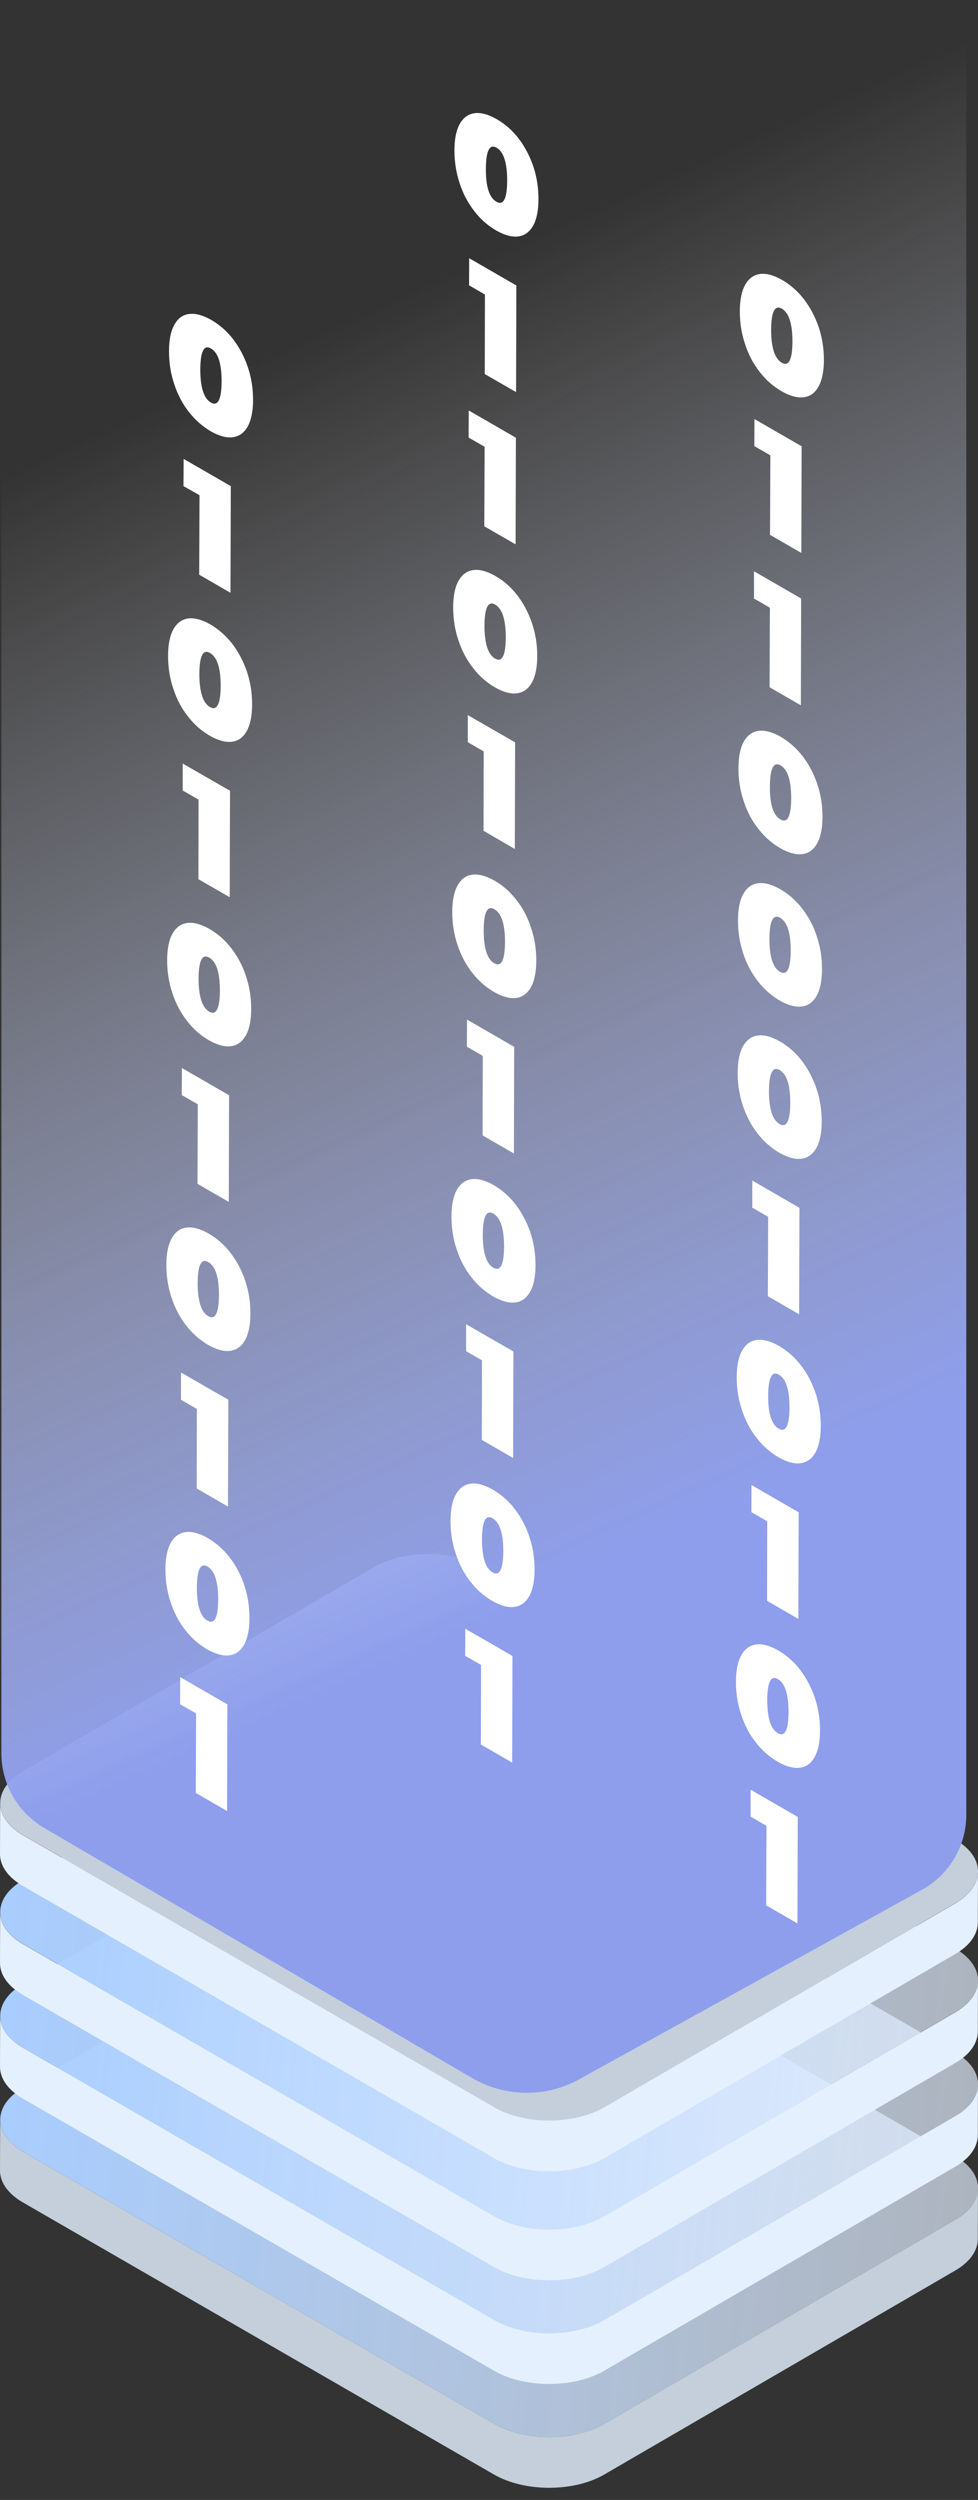 <svg width="54" height="138" viewBox="0 0 54 138" fill="none" xmlns="http://www.w3.org/2000/svg">
<rect x="0" y="0" width="54" height="138" fill="#333333" stroke="none"/>
<path d="M52.752 122.534L33.366 133.799C31.69 134.77 28.975 134.779 27.291 133.799L1.28 118.779C0.43 118.289 0.009 117.645 0.009 117.009L0 119.81C0 120.454 0.421 121.09 1.272 121.58L27.282 136.6C28.966 137.571 31.682 137.571 33.358 136.6L52.743 125.335C53.576 124.854 53.989 124.218 53.989 123.591L53.998 120.79C53.998 121.417 53.585 122.053 52.752 122.534Z" fill="#C4CFDB"/>
<path d="M52.735 119.019C54.419 119.99 54.419 121.563 52.752 122.534L33.366 133.799C31.691 134.77 28.976 134.779 27.291 133.799L1.281 118.779C-0.404 117.808 -0.412 116.227 1.264 115.256L20.649 103.991C22.316 103.02 25.04 103.02 26.724 103.991L52.735 119.019Z" fill="url(#paint0_linear)"/>
<path d="M52.752 116.803L33.366 128.068C31.69 129.039 28.975 129.047 27.291 128.068L1.28 113.047C0.43 112.558 0.009 111.913 0.009 111.277L0 114.079C0 114.723 0.421 115.359 1.272 115.849L27.282 130.869C28.966 131.84 31.682 131.84 33.358 130.869L52.743 119.604C53.576 119.123 53.989 118.487 53.989 117.859L53.998 115.058C53.998 115.694 53.585 116.321 52.752 116.803Z" fill="#E5F0FF"/>
<path d="M52.735 113.288C54.419 114.259 54.419 115.832 52.752 116.803L33.366 128.068C31.691 129.039 28.976 129.047 27.291 128.068L1.281 113.048C-0.404 112.077 -0.412 110.495 1.264 109.524L20.649 98.259C22.316 97.288 25.04 97.288 26.724 98.259L52.735 113.288Z" fill="url(#paint1_linear)"/>
<path d="M52.752 111.08L33.366 122.345C31.69 123.316 28.975 123.324 27.291 122.345L1.28 107.325C0.43 106.835 0.009 106.19 0.009 105.554L0 108.356C0 109 0.421 109.636 1.272 110.126L27.282 125.146C28.966 126.117 31.682 126.117 33.358 125.146L52.743 113.881C53.576 113.4 53.989 112.764 53.989 112.137L53.998 109.335C53.998 109.963 53.585 110.59 52.752 111.08Z" fill="#E5F0FF"/>
<path d="M52.735 107.557C54.419 108.528 54.419 110.1 52.752 111.071L33.366 122.336C31.691 123.307 28.976 123.316 27.291 122.336L1.281 107.316C-0.404 106.345 -0.412 104.764 1.264 103.793L20.649 92.528C22.316 91.557 25.04 91.557 26.724 92.528L52.735 107.557Z" fill="url(#paint2_linear)"/>
<path d="M52.752 105.065L33.366 116.33C31.69 117.301 28.975 117.31 27.291 116.33L1.28 101.31C0.43 100.82 0.009 100.175 0.009 99.54L0 102.341C0 102.985 0.421 103.621 1.272 104.111L27.282 119.131C28.966 120.102 31.682 120.102 33.358 119.131L52.743 107.866C53.576 107.385 53.989 106.749 53.989 106.122L53.998 103.32C53.998 103.948 53.585 104.575 52.752 105.065Z" fill="#E5F0FF"/>
<path d="M52.735 101.542C54.419 102.513 54.419 104.085 52.752 105.056L33.366 116.321C31.691 117.292 28.976 117.301 27.291 116.321L1.281 101.301C-0.404 100.33 -0.412 98.749 1.264 97.778L20.649 86.513C22.316 85.542 25.04 85.542 26.724 86.513L52.735 101.542Z" fill="#C4CFDB"/>
<path d="M50.895 104.326L31.974 114.783C30.135 115.797 27.901 115.771 26.079 114.715L2.44 100.906C0.98 100.047 0.077 98.483 0.077 96.781V0H53.353V100.158C53.362 101.894 52.416 103.492 50.895 104.326Z" fill="url(#paint3_linear)"/>
<path d="M13.68 20.253C13.877 20.829 13.972 21.431 13.972 22.075C13.972 22.711 13.869 23.201 13.671 23.553C13.474 23.897 13.199 24.094 12.846 24.137C12.503 24.18 12.099 24.069 11.643 23.811C11.188 23.544 10.784 23.192 10.44 22.754C10.088 22.307 9.813 21.791 9.624 21.216C9.426 20.631 9.332 20.03 9.332 19.394C9.332 18.75 9.435 18.26 9.633 17.916C9.83 17.564 10.105 17.366 10.457 17.332C10.801 17.289 11.205 17.401 11.661 17.658C12.116 17.925 12.52 18.268 12.864 18.715C13.207 19.162 13.482 19.669 13.68 20.253ZM11.643 22.221C12.03 22.445 12.228 22.058 12.236 21.07C12.236 20.073 12.047 19.471 11.652 19.239C11.257 19.008 11.068 19.394 11.059 20.391C11.059 21.388 11.257 21.998 11.643 22.221Z" fill="white"/>
<path d="M12.743 26.835L12.726 32.722L10.999 31.725L11.016 27.334L10.131 26.835L10.14 25.332L12.743 26.835Z" fill="white"/>
<path d="M13.628 37.061C13.826 37.645 13.92 38.247 13.92 38.883C13.92 39.527 13.817 40.017 13.62 40.361C13.422 40.713 13.147 40.91 12.795 40.945C12.451 40.988 12.047 40.876 11.592 40.618C11.136 40.352 10.732 40.008 10.389 39.561C10.036 39.123 9.761 38.608 9.572 38.023C9.375 37.448 9.28 36.846 9.28 36.202C9.28 35.566 9.383 35.076 9.581 34.724C9.779 34.38 10.054 34.182 10.406 34.139C10.75 34.096 11.153 34.208 11.609 34.466C12.064 34.732 12.468 35.085 12.812 35.523C13.156 35.97 13.431 36.485 13.628 37.061ZM11.592 39.029C11.978 39.252 12.176 38.874 12.185 37.877C12.185 36.889 11.996 36.279 11.6 36.047C11.205 35.815 11.016 36.21 11.007 37.198C11.007 38.195 11.205 38.805 11.592 39.029Z" fill="white"/>
<path d="M12.7 43.652L12.683 49.529L10.956 48.533L10.964 44.142L10.088 43.635V42.148L12.7 43.652Z" fill="white"/>
<path d="M13.577 53.869C13.774 54.444 13.869 55.054 13.869 55.69C13.869 56.326 13.766 56.825 13.568 57.168C13.37 57.512 13.095 57.71 12.743 57.753C12.399 57.796 11.996 57.684 11.54 57.426C11.085 57.16 10.681 56.816 10.337 56.369C9.985 55.922 9.71 55.407 9.521 54.831C9.323 54.255 9.229 53.645 9.229 53.009C9.229 52.373 9.332 51.875 9.529 51.531C9.727 51.188 10.002 50.99 10.354 50.947C10.698 50.904 11.102 51.016 11.557 51.274C12.013 51.54 12.417 51.884 12.76 52.331C13.113 52.786 13.388 53.293 13.577 53.869ZM11.549 55.845C11.935 56.068 12.133 55.682 12.142 54.694C12.142 53.705 11.953 53.095 11.557 52.863C11.162 52.631 10.973 53.026 10.964 54.015C10.964 55.003 11.162 55.613 11.549 55.845Z" fill="white"/>
<path d="M12.649 60.459L12.632 66.346L10.904 65.349L10.921 60.958L10.036 60.451L10.045 58.956L12.649 60.459Z" fill="white"/>
<path d="M13.534 70.685C13.731 71.261 13.826 71.862 13.826 72.507C13.826 73.142 13.723 73.632 13.525 73.985C13.328 74.328 13.053 74.526 12.7 74.569C12.357 74.612 11.953 74.5 11.497 74.242C11.042 73.976 10.638 73.624 10.294 73.186C9.942 72.739 9.667 72.223 9.478 71.647C9.28 71.063 9.186 70.462 9.186 69.826C9.186 69.181 9.289 68.691 9.487 68.348C9.684 67.995 9.959 67.798 10.311 67.763C10.655 67.72 11.059 67.832 11.514 68.09C11.97 68.356 12.374 68.7 12.717 69.147C13.061 69.594 13.336 70.101 13.534 70.685ZM11.497 72.653C11.884 72.876 12.082 72.489 12.09 71.501C12.09 70.504 11.901 69.903 11.506 69.671C11.111 69.439 10.921 69.826 10.913 70.822C10.913 71.819 11.111 72.429 11.497 72.653Z" fill="white"/>
<path d="M12.606 77.267L12.588 83.162L10.861 82.165L10.87 77.774L9.993 77.267V75.763L12.606 77.267Z" fill="white"/>
<path d="M13.482 87.492C13.68 88.077 13.774 88.678 13.774 89.314C13.774 89.959 13.671 90.448 13.474 90.792C13.276 91.144 13.001 91.342 12.649 91.376C12.305 91.419 11.901 91.308 11.446 91.05C10.99 90.784 10.586 90.44 10.243 89.993C9.89 89.555 9.615 89.039 9.426 88.455C9.229 87.879 9.134 87.278 9.134 86.633C9.134 85.997 9.237 85.507 9.435 85.155C9.633 84.811 9.908 84.614 10.26 84.571C10.604 84.528 11.007 84.64 11.463 84.897C11.918 85.164 12.322 85.516 12.666 85.954C13.018 86.41 13.293 86.917 13.482 87.492ZM11.454 89.46C11.841 89.684 12.039 89.305 12.047 88.309C12.047 87.321 11.858 86.71 11.463 86.478C11.068 86.246 10.879 86.642 10.87 87.63C10.87 88.635 11.059 89.237 11.454 89.46Z" fill="white"/>
<path d="M12.554 94.083L12.537 99.969L10.81 98.972L10.827 94.582L9.942 94.075L9.951 92.579L12.554 94.083Z" fill="white"/>
<path d="M29.439 9.169C29.637 9.744 29.731 10.354 29.731 10.99C29.731 11.626 29.628 12.124 29.43 12.468C29.233 12.812 28.958 13.01 28.606 13.053C28.262 13.095 27.858 12.984 27.403 12.726C26.947 12.46 26.543 12.116 26.2 11.669C25.847 11.222 25.572 10.707 25.383 10.131C25.194 9.555 25.091 8.945 25.091 8.309C25.091 7.673 25.194 7.175 25.392 6.831C25.59 6.488 25.864 6.29 26.217 6.247C26.561 6.204 26.964 6.316 27.42 6.574C27.875 6.84 28.279 7.184 28.623 7.63C28.975 8.086 29.241 8.593 29.439 9.169ZM27.411 11.136C27.798 11.36 27.995 10.973 28.004 9.985C28.004 8.997 27.815 8.387 27.42 8.155C27.033 7.931 26.835 8.318 26.827 9.306C26.818 10.303 27.016 10.913 27.411 11.136Z" fill="white"/>
<path d="M28.511 15.759L28.494 21.645L26.767 20.649L26.775 16.258L25.899 15.751L25.907 14.255L28.511 15.759Z" fill="white"/>
<path d="M28.485 24.163L28.468 30.049L26.741 29.052L26.758 24.661L25.873 24.154L25.882 22.659L28.485 24.163Z" fill="white"/>
<path d="M29.37 34.389C29.568 34.964 29.663 35.574 29.663 36.21C29.663 36.846 29.559 37.344 29.362 37.688C29.164 38.032 28.889 38.23 28.537 38.273C28.193 38.316 27.789 38.204 27.334 37.946C26.878 37.68 26.475 37.336 26.131 36.889C25.779 36.442 25.504 35.927 25.314 35.351C25.117 34.775 25.022 34.165 25.022 33.529C25.022 32.893 25.125 32.395 25.323 32.051C25.521 31.708 25.796 31.51 26.148 31.467C26.492 31.424 26.896 31.536 27.351 31.794C27.806 32.06 28.21 32.404 28.554 32.85C28.898 33.297 29.173 33.813 29.37 34.389ZM27.334 36.356C27.721 36.58 27.918 36.193 27.927 35.205C27.927 34.217 27.738 33.607 27.343 33.375C26.956 33.151 26.758 33.538 26.75 34.526C26.75 35.523 26.947 36.133 27.334 36.356Z" fill="white"/>
<path d="M28.442 40.979L28.425 46.865L26.698 45.86L26.707 41.478L25.83 40.971V39.475L28.442 40.979Z" fill="white"/>
<path d="M29.319 51.205C29.516 51.781 29.611 52.382 29.611 53.026C29.611 53.662 29.508 54.152 29.31 54.505C29.113 54.848 28.838 55.046 28.485 55.089C28.142 55.132 27.738 55.02 27.282 54.762C26.827 54.496 26.423 54.144 26.079 53.705C25.727 53.258 25.452 52.743 25.263 52.167C25.065 51.583 24.971 50.981 24.971 50.346C24.971 49.701 25.074 49.211 25.272 48.868C25.469 48.515 25.744 48.318 26.096 48.283C26.44 48.24 26.844 48.352 27.299 48.61C27.755 48.868 28.159 49.22 28.503 49.667C28.855 50.105 29.13 50.62 29.319 51.205ZM27.291 53.173C27.678 53.396 27.875 53.009 27.884 52.021C27.884 51.024 27.695 50.423 27.299 50.191C26.913 49.968 26.715 50.346 26.707 51.342C26.707 52.339 26.896 52.949 27.291 53.173Z" fill="white"/>
<path d="M28.391 57.787L28.374 63.673L26.646 62.676L26.655 58.285L25.779 57.778L25.787 56.283L28.391 57.787Z" fill="white"/>
<path d="M29.276 68.012C29.474 68.597 29.568 69.198 29.568 69.834C29.568 70.478 29.465 70.968 29.267 71.312C29.07 71.664 28.795 71.862 28.442 71.896C28.099 71.939 27.695 71.828 27.239 71.57C26.784 71.303 26.38 70.96 26.036 70.513C25.684 70.075 25.409 69.559 25.22 68.975C25.022 68.399 24.928 67.797 24.928 67.153C24.928 66.517 25.031 66.027 25.229 65.675C25.426 65.331 25.701 65.134 26.053 65.091C26.397 65.048 26.801 65.159 27.256 65.417C27.712 65.684 28.116 66.036 28.459 66.474C28.803 66.921 29.078 67.437 29.276 68.012ZM27.239 69.98C27.626 70.204 27.824 69.825 27.832 68.829C27.832 67.841 27.643 67.23 27.248 66.998C26.853 66.766 26.664 67.162 26.655 68.15C26.655 69.147 26.853 69.757 27.239 69.98Z" fill="white"/>
<path d="M28.348 74.603L28.331 80.481L26.604 79.484L26.612 75.093L25.736 74.586V73.099L28.348 74.603Z" fill="white"/>
<path d="M29.224 84.82C29.422 85.396 29.516 86.006 29.516 86.642C29.516 87.278 29.413 87.776 29.216 88.12C29.018 88.463 28.743 88.661 28.391 88.704C28.047 88.747 27.643 88.635 27.188 88.377C26.732 88.111 26.328 87.767 25.985 87.32C25.633 86.874 25.358 86.358 25.169 85.782C24.971 85.207 24.876 84.597 24.876 83.961C24.876 83.325 24.979 82.826 25.177 82.483C25.375 82.139 25.65 81.941 26.002 81.898C26.346 81.855 26.75 81.967 27.205 82.225C27.66 82.491 28.064 82.835 28.408 83.282C28.76 83.737 29.035 84.244 29.224 84.82ZM27.196 86.796C27.583 87.02 27.781 86.633 27.789 85.645C27.789 84.657 27.6 84.047 27.205 83.815C26.81 83.583 26.621 83.978 26.612 84.966C26.612 85.954 26.801 86.564 27.196 86.796Z" fill="white"/>
<path d="M28.296 91.411L28.279 97.297L26.552 96.3L26.561 91.909L25.684 91.402L25.693 89.907L28.296 91.411Z" fill="white"/>
<path d="M45.198 18.045C45.396 18.629 45.491 19.231 45.491 19.867C45.491 20.511 45.387 21.001 45.19 21.345C44.992 21.697 44.717 21.895 44.365 21.929C44.021 21.972 43.617 21.86 43.162 21.602C42.706 21.336 42.303 20.992 41.959 20.546C41.607 20.107 41.332 19.592 41.143 19.007C40.945 18.432 40.85 17.83 40.85 17.186C40.85 16.55 40.953 16.06 41.151 15.708C41.349 15.364 41.624 15.166 41.976 15.123C42.32 15.081 42.724 15.192 43.179 15.45C43.635 15.716 44.038 16.069 44.382 16.507C44.726 16.962 45.001 17.469 45.198 18.045ZM43.162 20.021C43.549 20.245 43.746 19.867 43.755 18.87C43.755 17.882 43.566 17.272 43.17 17.04C42.784 16.816 42.586 17.203 42.578 18.191C42.578 19.188 42.775 19.789 43.162 20.021Z" fill="white"/>
<path d="M44.262 24.636L44.245 30.522L42.517 29.525L42.535 25.134L41.65 24.627L41.658 23.132L44.262 24.636Z" fill="white"/>
<path d="M44.236 33.039L44.219 38.934L42.492 37.938L42.509 33.547L41.632 33.039V31.536L44.236 33.039Z" fill="white"/>
<path d="M45.121 43.265C45.319 43.849 45.413 44.451 45.413 45.087C45.413 45.731 45.31 46.221 45.112 46.565C44.915 46.917 44.64 47.114 44.288 47.149C43.944 47.192 43.54 47.08 43.085 46.822C42.629 46.556 42.225 46.212 41.882 45.765C41.529 45.327 41.254 44.812 41.065 44.227C40.868 43.652 40.773 43.05 40.773 42.406C40.773 41.77 40.876 41.28 41.074 40.928C41.272 40.584 41.546 40.386 41.899 40.343C42.242 40.3 42.646 40.412 43.102 40.67C43.557 40.936 43.961 41.288 44.305 41.727C44.657 42.182 44.923 42.689 45.121 43.265ZM43.093 45.233C43.48 45.456 43.678 45.078 43.686 44.081C43.686 43.093 43.497 42.483 43.102 42.251C42.715 42.028 42.517 42.414 42.509 43.402C42.5 44.408 42.698 45.009 43.093 45.233Z" fill="white"/>
<path d="M45.078 60.081C45.276 60.657 45.37 61.267 45.37 61.903C45.37 62.539 45.267 63.037 45.069 63.381C44.872 63.725 44.597 63.922 44.245 63.965C43.901 64.008 43.497 63.897 43.042 63.639C42.586 63.372 42.182 63.029 41.839 62.582C41.486 62.135 41.211 61.619 41.022 61.044C40.825 60.468 40.73 59.858 40.73 59.222C40.73 58.586 40.833 58.088 41.031 57.744C41.228 57.4 41.504 57.203 41.856 57.16C42.2 57.117 42.603 57.228 43.059 57.486C43.514 57.753 43.918 58.096 44.262 58.543C44.605 58.99 44.88 59.506 45.078 60.081ZM43.042 62.049C43.428 62.273 43.626 61.886 43.635 60.898C43.635 59.909 43.446 59.299 43.05 59.067C42.663 58.844 42.466 59.231 42.457 60.219C42.457 61.216 42.655 61.826 43.042 62.049Z" fill="white"/>
<path d="M45.095 51.677C45.293 52.253 45.387 52.855 45.387 53.499C45.387 54.135 45.284 54.625 45.087 54.977C44.889 55.321 44.614 55.518 44.262 55.561C43.918 55.604 43.514 55.493 43.059 55.235C42.603 54.968 42.2 54.616 41.856 54.178C41.504 53.731 41.228 53.215 41.039 52.64C40.842 52.055 40.747 51.454 40.747 50.818C40.747 50.174 40.85 49.684 41.048 49.34C41.246 48.988 41.521 48.79 41.873 48.756C42.217 48.713 42.62 48.825 43.076 49.082C43.531 49.349 43.935 49.692 44.279 50.139C44.631 50.586 44.906 51.093 45.095 51.677ZM43.067 53.645C43.454 53.868 43.652 53.482 43.66 52.494C43.66 51.497 43.471 50.895 43.076 50.663C42.689 50.44 42.492 50.818 42.483 51.815C42.483 52.812 42.681 53.422 43.067 53.645Z" fill="white"/>
<path d="M44.142 66.672L44.124 72.549L42.397 71.553L42.414 67.17L41.538 66.663V65.168L44.142 66.672Z" fill="white"/>
<path d="M45.026 76.889C45.224 77.465 45.319 78.066 45.319 78.71C45.319 79.346 45.216 79.836 45.018 80.189C44.82 80.532 44.545 80.73 44.193 80.773C43.849 80.816 43.445 80.704 42.99 80.446C42.535 80.18 42.131 79.828 41.787 79.389C41.435 78.942 41.16 78.427 40.971 77.851C40.773 77.267 40.678 76.665 40.678 76.029C40.678 75.385 40.782 74.895 40.979 74.552C41.177 74.199 41.452 74.002 41.804 73.967C42.148 73.924 42.552 74.036 43.007 74.294C43.463 74.56 43.867 74.904 44.21 75.351C44.562 75.797 44.829 76.313 45.026 76.889ZM42.999 78.865C43.385 79.089 43.583 78.702 43.592 77.714C43.592 76.717 43.403 76.115 43.007 75.883C42.621 75.66 42.423 76.038 42.414 77.035C42.406 78.023 42.603 78.642 42.999 78.865Z" fill="white"/>
<path d="M44.099 83.48L44.081 89.366L42.354 88.369L42.363 83.978L41.486 83.471L41.495 81.976L44.099 83.48Z" fill="white"/>
<path d="M44.984 93.697C45.181 94.281 45.276 94.882 45.276 95.518C45.276 96.163 45.173 96.653 44.975 96.996C44.777 97.349 44.502 97.546 44.15 97.581C43.806 97.624 43.403 97.512 42.947 97.254C42.492 96.988 42.088 96.644 41.744 96.197C41.392 95.759 41.117 95.243 40.928 94.659C40.73 94.083 40.636 93.482 40.636 92.837C40.636 92.201 40.739 91.712 40.936 91.359C41.134 91.016 41.409 90.818 41.761 90.775C42.105 90.732 42.509 90.844 42.964 91.102C43.42 91.368 43.824 91.72 44.167 92.158C44.511 92.614 44.786 93.129 44.984 93.697ZM42.947 95.673C43.334 95.896 43.531 95.518 43.54 94.521C43.54 93.533 43.351 92.923 42.956 92.691C42.56 92.459 42.371 92.854 42.363 93.843C42.363 94.839 42.56 95.45 42.947 95.673Z" fill="white"/>
<path d="M44.047 100.296L44.03 106.173L42.303 105.176L42.32 100.786L41.443 100.279V98.792L44.047 100.296Z" fill="white"/>
<defs>
<linearGradient id="paint0_linear" x1="-4.99769e-08" y1="116.463" x2="54.5" y2="121.963" gradientUnits="userSpaceOnUse">
<stop stop-color="#A9CDFF"/>
<stop offset="1" stop-color="#E5F0FF" stop-opacity="0.68"/>
</linearGradient>
<linearGradient id="paint1_linear" x1="-4.99769e-08" y1="110.731" x2="54.5" y2="116.231" gradientUnits="userSpaceOnUse">
<stop stop-color="#A9CDFF"/>
<stop offset="1" stop-color="#E5F0FF" stop-opacity="0.68"/>
</linearGradient>
<linearGradient id="paint2_linear" x1="-4.99769e-08" y1="105" x2="54.5" y2="110.5" gradientUnits="userSpaceOnUse">
<stop stop-color="#A9CDFF"/>
<stop offset="1" stop-color="#E5F0FF" stop-opacity="0.68"/>
</linearGradient>
<linearGradient id="paint3_linear" x1="27" y1="123" x2="-23.624" y2="11.122" gradientUnits="userSpaceOnUse">
<stop offset="0.25" stop-color="#8E9EEC"/>
<stop offset="0.808" stop-color="white" stop-opacity="0"/>
</linearGradient>
</defs>
</svg>
